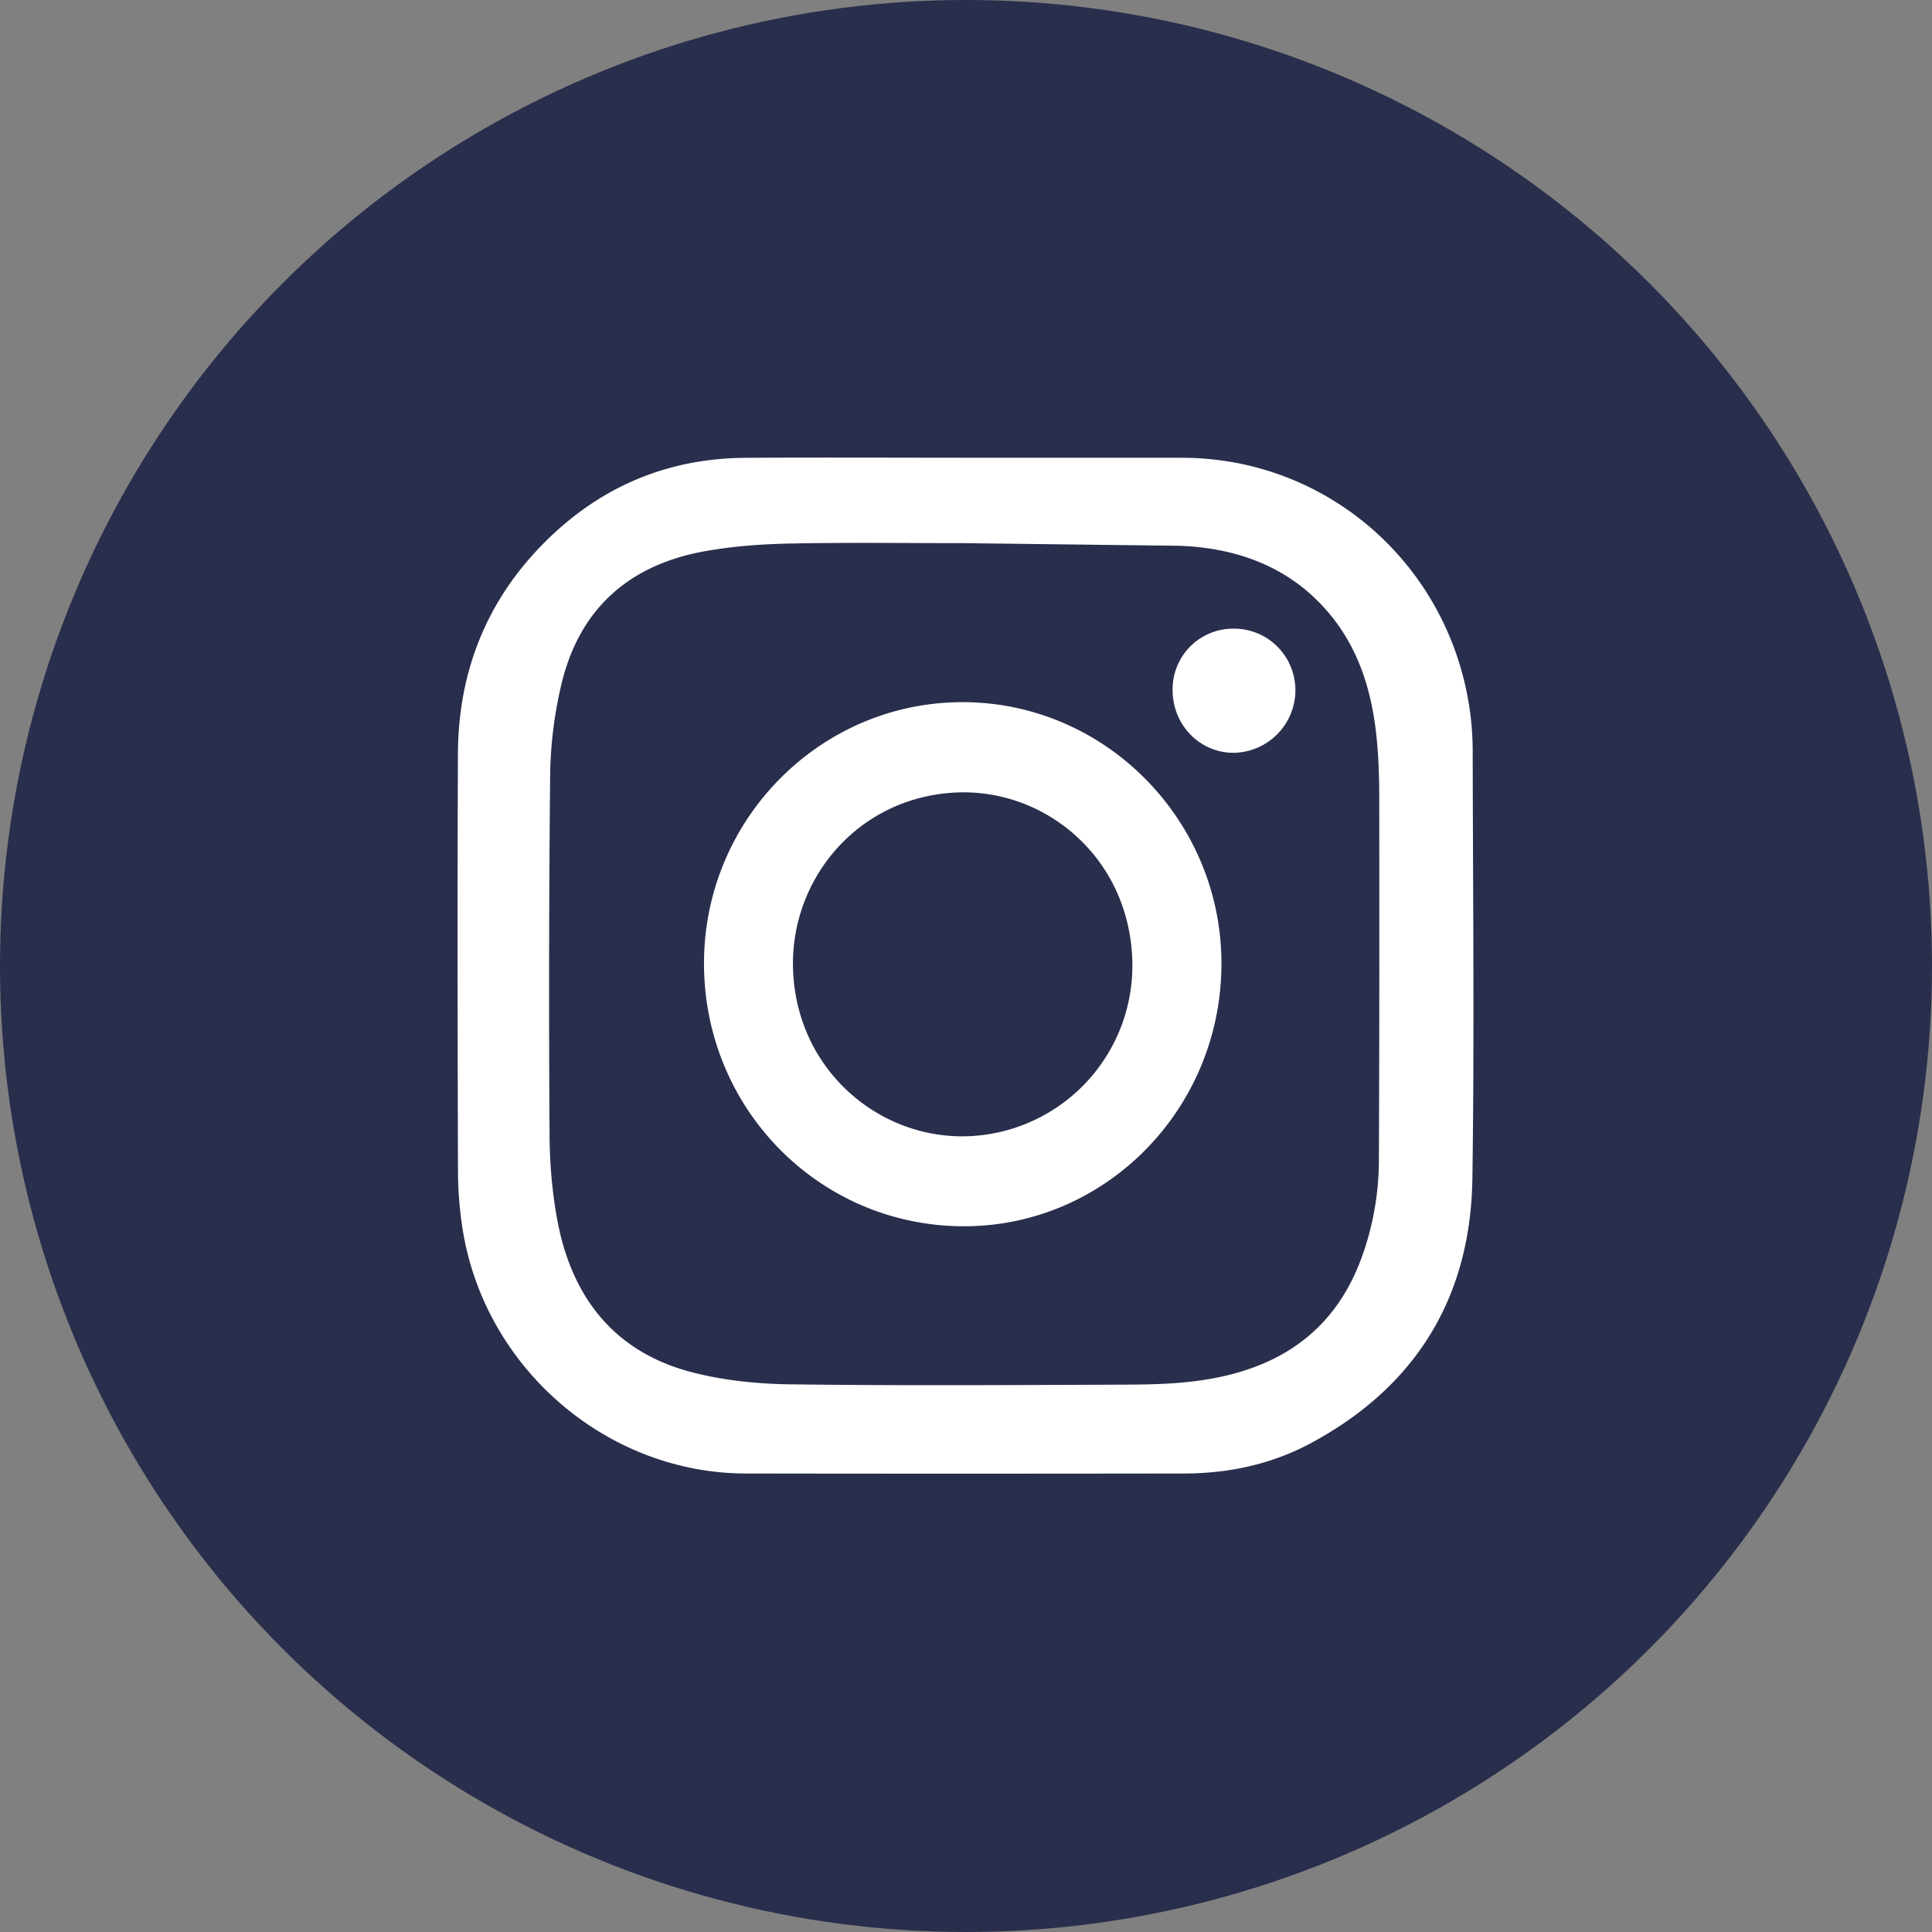 <svg width="38" height="38" xmlns="http://www.w3.org/2000/svg"><rect width="100%" height="100%" fill="#808080" stroke="none"/><g fill="none" fill-rule="evenodd"><circle fill="#292E4C" fill-rule="nonzero" cx="19" cy="19" r="19"/><g fill="#FFF"><path d="M18.949 10.683c-1.126 0-2.251-.015-3.376.007-.56.01-1.126.05-1.677.146-1.521.264-2.522 1.14-2.869 2.688a8.203 8.203 0 0 0-.206 1.69 438.127 438.127 0 0 0-.012 7.104c.003.558.05 1.123.151 1.671.279 1.512 1.107 2.585 2.607 2.99.635.17 1.312.24 1.971.249 2.216.029 4.432.014 6.648.006.466-.002.937-.015 1.398-.079 1.493-.206 2.64-.908 3.192-2.404a5.63 5.63 0 0 0 .345-1.93c.01-2.376.01-4.753.007-7.13 0-.42-.014-.842-.06-1.259-.096-.848-.34-1.647-.886-2.32-.769-.946-1.82-1.332-2.976-1.377l-4.257-.052zm.046-1.679c1.42 0 2.84-.002 4.26 0 2.857.005 5.252 2.108 5.655 4.97.038.269.056.542.056.813.005 2.797.035 5.596-.006 8.393-.034 2.36-1.128 4.108-3.19 5.212-.77.411-1.61.589-2.479.59-2.874.004-5.748.005-8.622 0-2.744-.004-5.148-2.085-5.573-4.825a7.5 7.5 0 0 1-.088-1.125c-.008-2.736-.013-5.473-.001-8.209.007-1.616.568-3.019 1.707-4.158 1.089-1.09 2.41-1.65 3.944-1.66 1.446-.01 2.891-.002 4.337-.002v.001z"/><path d="M19.068 22.347a3.358 3.358 0 0 0 3.198-3.564c-.113-1.968-1.754-3.297-3.506-3.193-1.914.113-3.242 1.731-3.16 3.52.089 1.957 1.71 3.314 3.468 3.237m-.143 1.772c-2.836-.02-5.098-2.34-5.078-5.207.02-2.836 2.328-5.129 5.134-5.101 2.793.027 5.06 2.352 5.043 5.172-.016 2.853-2.303 5.156-5.099 5.136m5.338-11.754c.67-.004 1.21.532 1.216 1.205a1.234 1.234 0 0 1-1.221 1.237c-.663-.003-1.192-.548-1.194-1.228a1.19 1.19 0 0 1 1.199-1.214"/></g></g></svg>